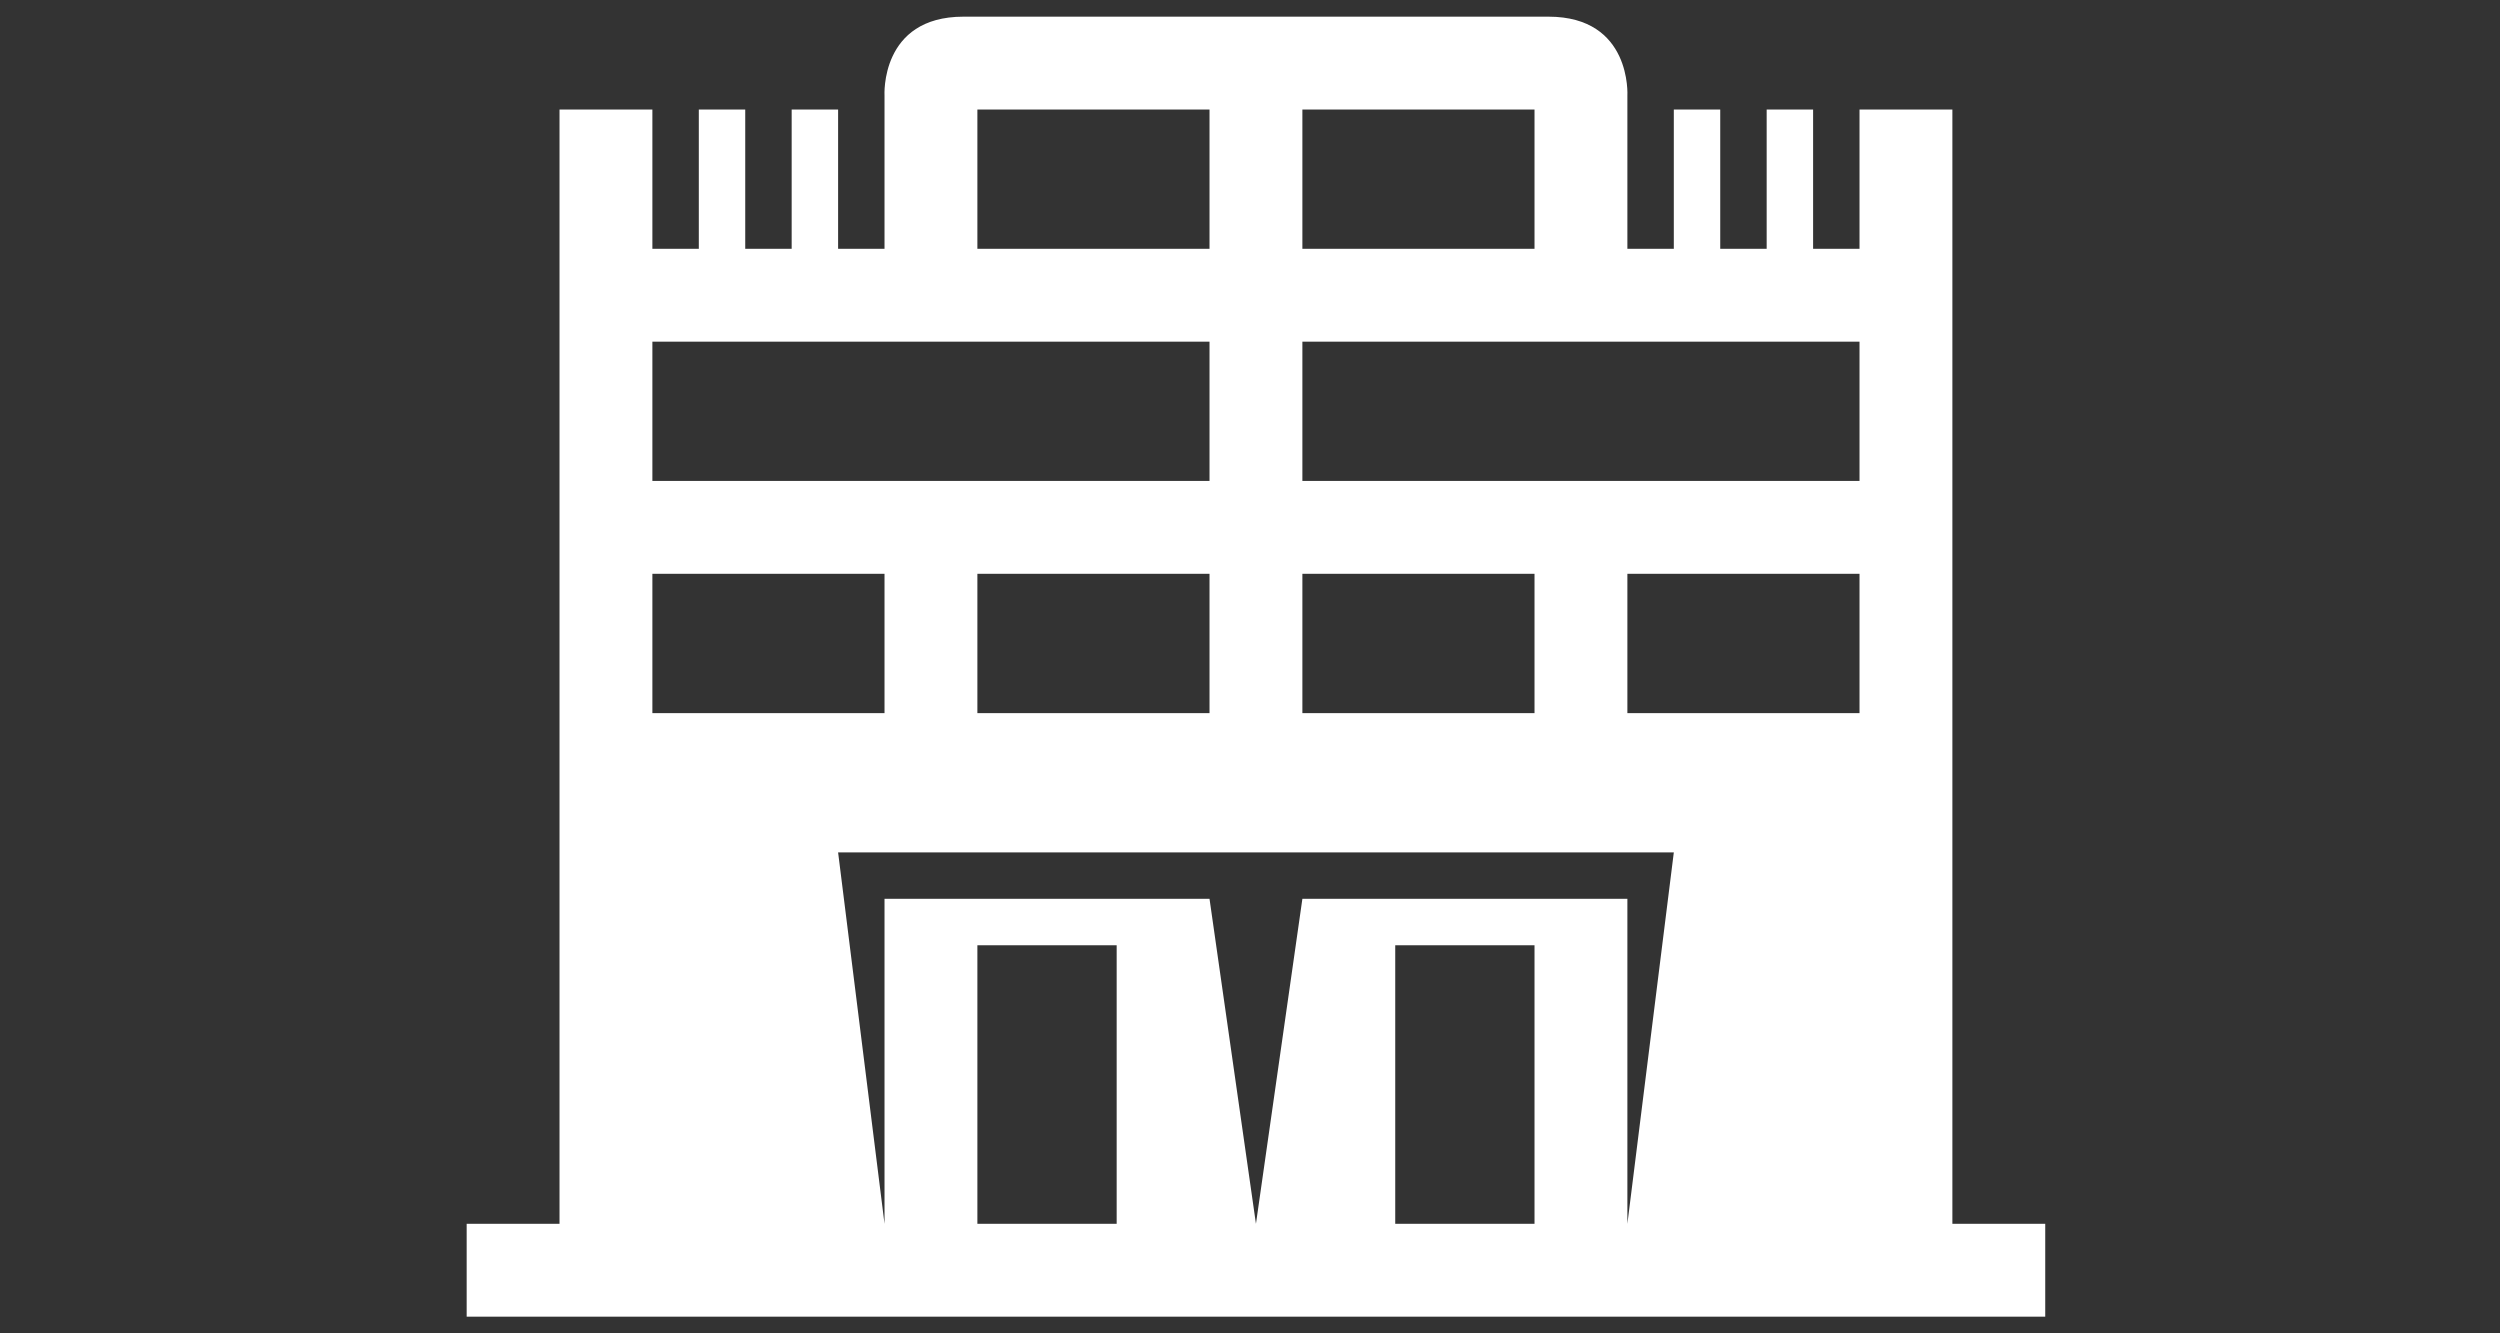 <svg width="150" height="80" viewBox="0 0 150 80" fill="none" xmlns="http://www.w3.org/2000/svg">
<rect x="0" y="0" width="150" height="80" fill="#333333" stroke="none"/>
<path d="M117.143 73.429V6.571H111.571V14.929H108.786V6.571H106V14.929H103.214V6.571H100.429V14.929H97.643V6.571V5.736C97.643 5.736 97.921 1 92.907 1H57.807C52.793 1 53.071 5.736 53.071 5.736V6.571V14.929H50.286V6.571H47.5V14.929H44.714V6.571H41.929V14.929H39.143V6.571H33.571V73.429H28V79H122.714V73.429H117.143ZM111.571 42.786H97.643V34.429H111.571V42.786ZM111.571 20.5V28.857H78.143V20.5H111.571ZM92.071 34.429V42.786H78.143V34.429H92.071ZM78.143 6.571H92.071V14.929H78.143V6.571ZM58.643 6.571H72.571V14.929H58.643V6.571ZM39.143 20.5H72.571V28.857H39.143V20.5ZM72.571 34.429V42.786H58.643V34.429H72.571ZM39.143 34.429H53.071V42.786H39.143V34.429ZM58.643 73.429V56.714H67V73.429H58.643ZM83.714 73.429V56.714H92.071V73.429H83.714ZM78.143 53.929L75.357 73.429L72.571 53.929H53.071V73.429L50.286 51.143H100.429L97.643 73.429V53.929H78.143Z" fill="white"/>
</svg>
